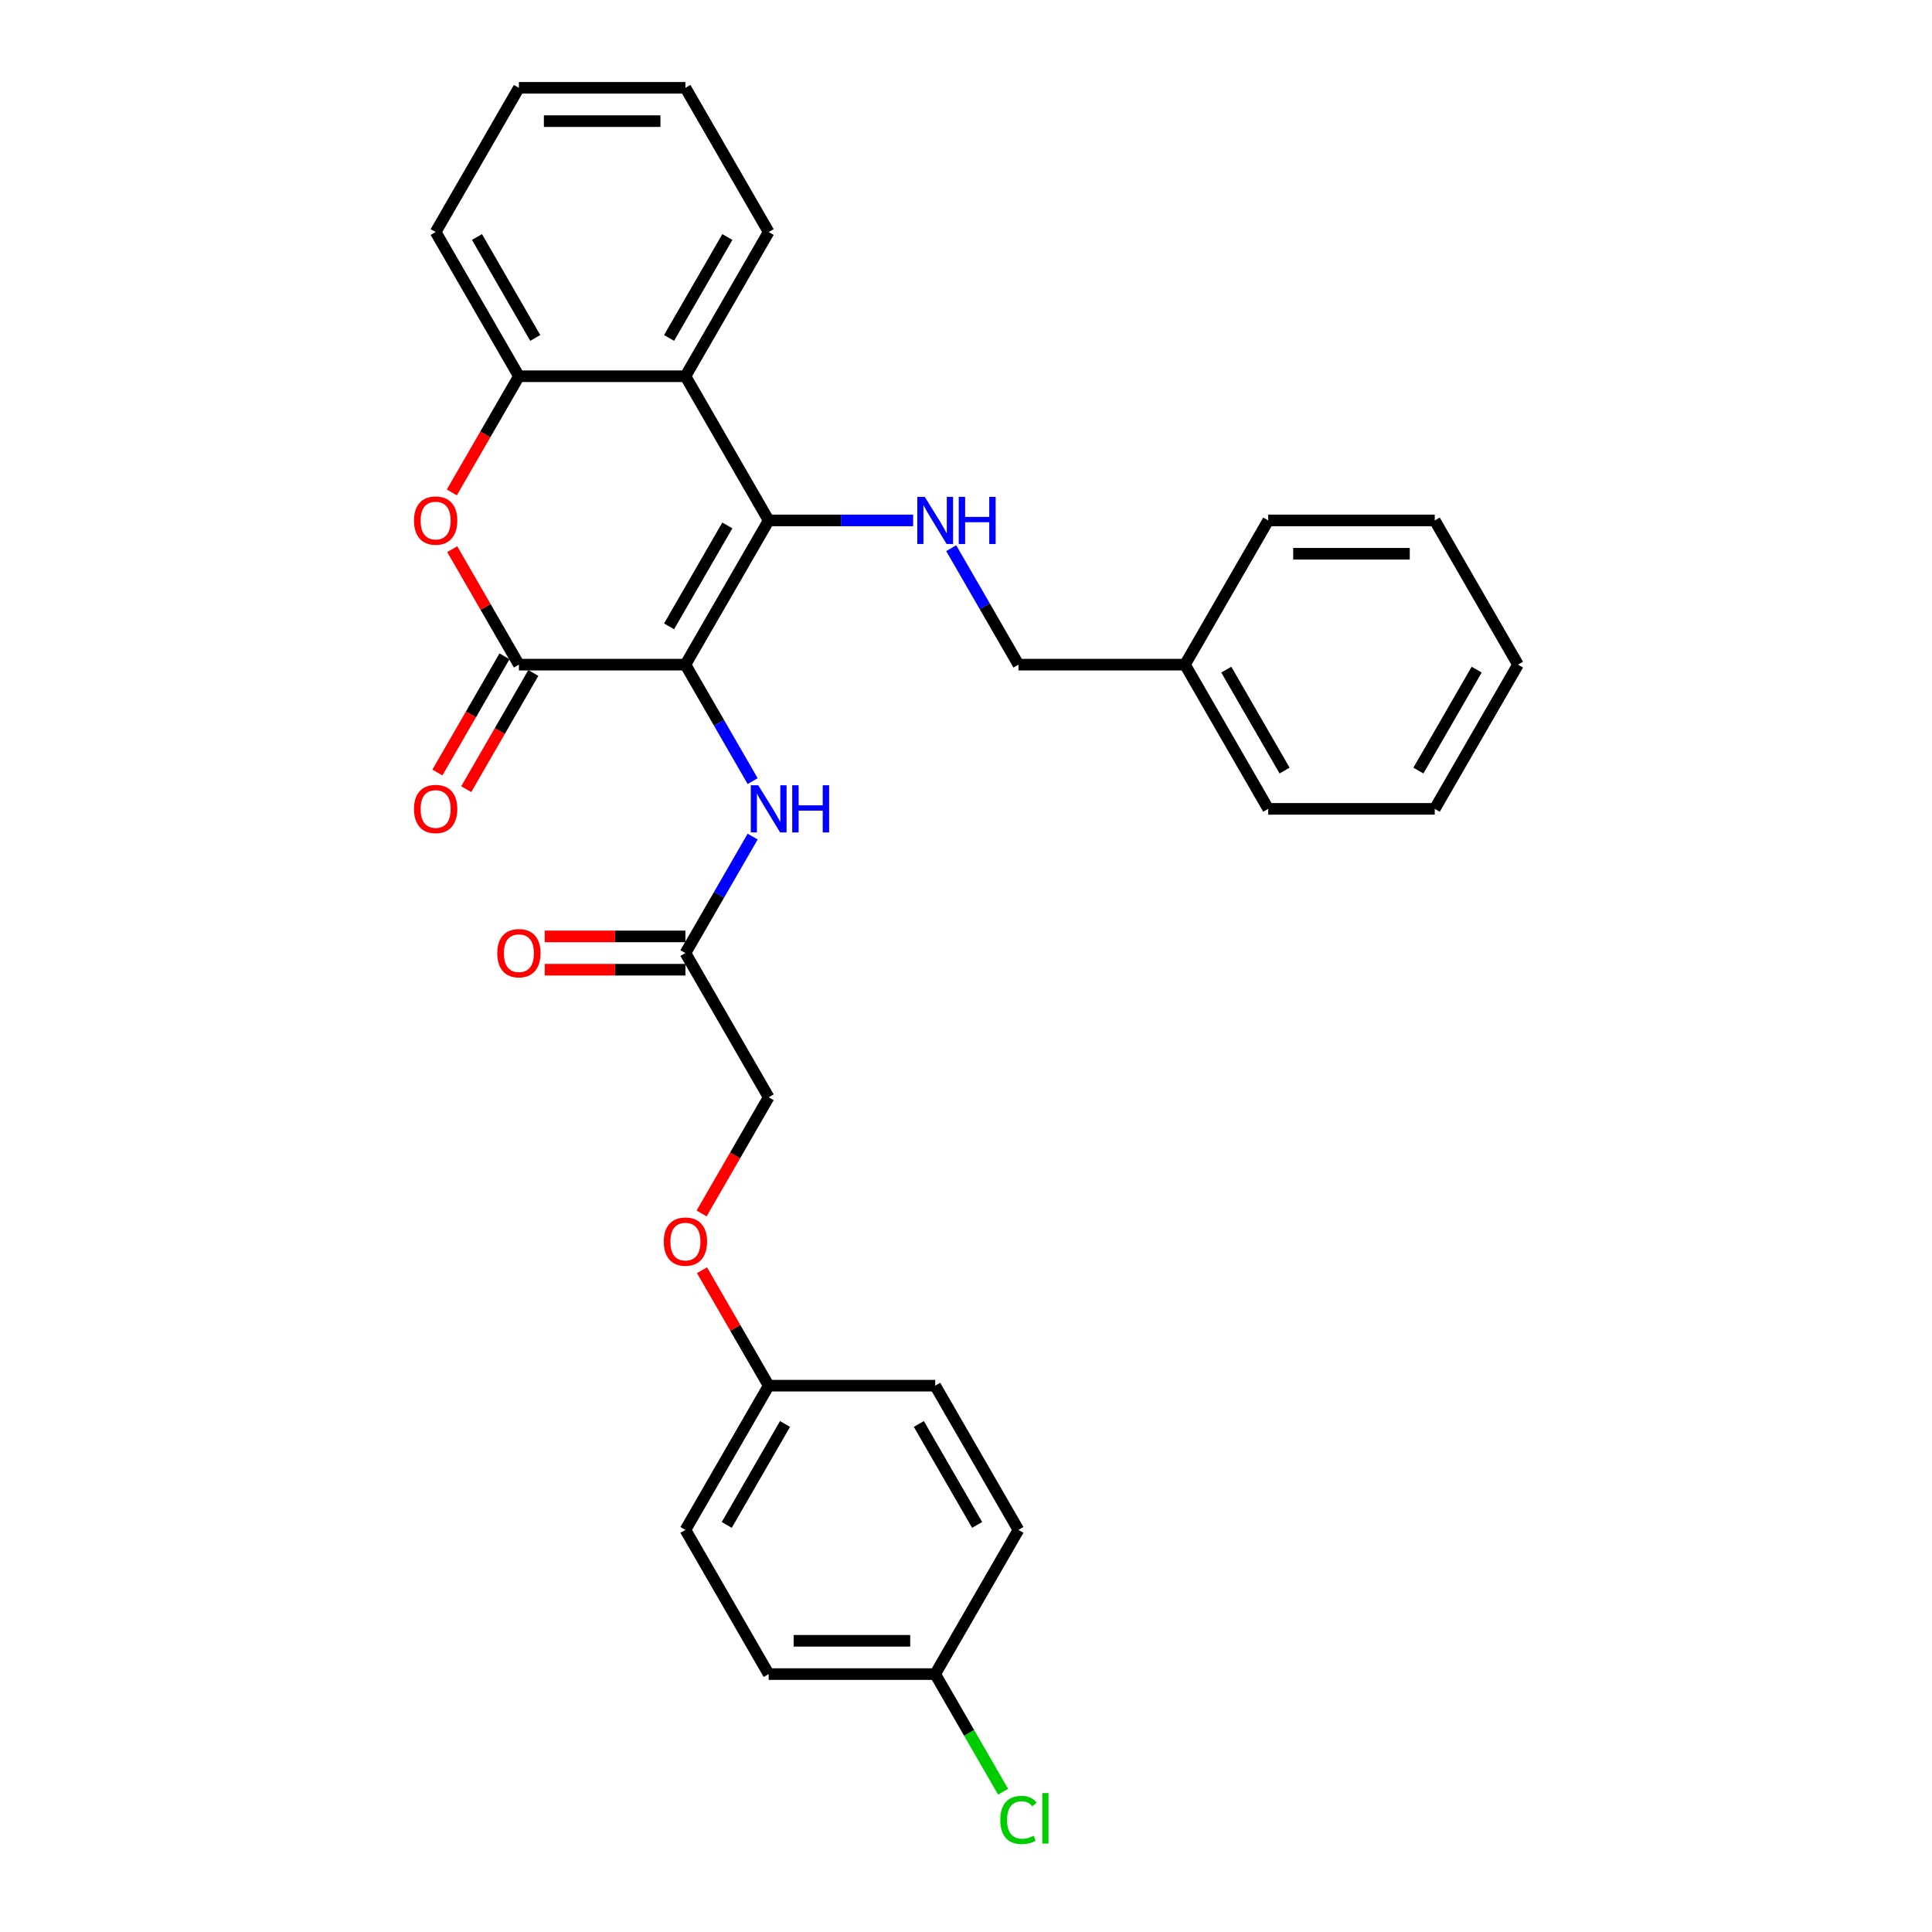<?xml version='1.0' encoding='iso-8859-1'?>
<svg version='1.1' baseProfile='full'
              xmlns='http://www.w3.org/2000/svg'
                      xmlns:rdkit='http://www.rdkit.org/xml'
                      xmlns:xlink='http://www.w3.org/1999/xlink'
                  xml:space='preserve'
width='1000px' height='1000px' viewBox='0 0 1000 1000'>
<!-- END OF HEADER -->
<rect style='opacity:1.0;fill:#FFFFFF;stroke:none' width='1000' height='1000' x='0' y='0'> </rect>
<path class='bond-0' d='M 354.772,344.02 L 397.867,269.379' style='fill:none;fill-rule:evenodd;stroke:#000000;stroke-width:6px;stroke-linecap:butt;stroke-linejoin:miter;stroke-opacity:1' />
<path class='bond-0' d='M 346.308,324.205 L 376.474,271.956' style='fill:none;fill-rule:evenodd;stroke:#000000;stroke-width:6px;stroke-linecap:butt;stroke-linejoin:miter;stroke-opacity:1' />
<path class='bond-1' d='M 354.772,344.02 L 268.584,344.02' style='fill:none;fill-rule:evenodd;stroke:#000000;stroke-width:6px;stroke-linecap:butt;stroke-linejoin:miter;stroke-opacity:1' />
<path class='bond-4' d='M 354.772,344.02 L 372.174,374.161' style='fill:none;fill-rule:evenodd;stroke:#000000;stroke-width:6px;stroke-linecap:butt;stroke-linejoin:miter;stroke-opacity:1' />
<path class='bond-4' d='M 372.174,374.161 L 389.576,404.303' style='fill:none;fill-rule:evenodd;stroke:#0000FF;stroke-width:6px;stroke-linecap:butt;stroke-linejoin:miter;stroke-opacity:1' />
<path class='bond-3' d='M 397.867,269.379 L 354.772,194.737' style='fill:none;fill-rule:evenodd;stroke:#000000;stroke-width:6px;stroke-linecap:butt;stroke-linejoin:miter;stroke-opacity:1' />
<path class='bond-6' d='M 397.867,269.379 L 435.255,269.379' style='fill:none;fill-rule:evenodd;stroke:#000000;stroke-width:6px;stroke-linecap:butt;stroke-linejoin:miter;stroke-opacity:1' />
<path class='bond-6' d='M 435.255,269.379 L 472.644,269.379' style='fill:none;fill-rule:evenodd;stroke:#0000FF;stroke-width:6px;stroke-linecap:butt;stroke-linejoin:miter;stroke-opacity:1' />
<path class='bond-2' d='M 268.584,344.02 L 251.331,314.138' style='fill:none;fill-rule:evenodd;stroke:#000000;stroke-width:6px;stroke-linecap:butt;stroke-linejoin:miter;stroke-opacity:1' />
<path class='bond-2' d='M 251.331,314.138 L 234.078,284.255' style='fill:none;fill-rule:evenodd;stroke:#FF0000;stroke-width:6px;stroke-linecap:butt;stroke-linejoin:miter;stroke-opacity:1' />
<path class='bond-8' d='M 261.12,339.711 L 243.757,369.783' style='fill:none;fill-rule:evenodd;stroke:#000000;stroke-width:6px;stroke-linecap:butt;stroke-linejoin:miter;stroke-opacity:1' />
<path class='bond-8' d='M 243.757,369.783 L 226.395,399.855' style='fill:none;fill-rule:evenodd;stroke:#FF0000;stroke-width:6px;stroke-linecap:butt;stroke-linejoin:miter;stroke-opacity:1' />
<path class='bond-8' d='M 276.048,348.33 L 258.686,378.402' style='fill:none;fill-rule:evenodd;stroke:#000000;stroke-width:6px;stroke-linecap:butt;stroke-linejoin:miter;stroke-opacity:1' />
<path class='bond-8' d='M 258.686,378.402 L 241.324,408.474' style='fill:none;fill-rule:evenodd;stroke:#FF0000;stroke-width:6px;stroke-linecap:butt;stroke-linejoin:miter;stroke-opacity:1' />
<path class='bond-5' d='M 233.859,254.882 L 251.222,224.81' style='fill:none;fill-rule:evenodd;stroke:#FF0000;stroke-width:6px;stroke-linecap:butt;stroke-linejoin:miter;stroke-opacity:1' />
<path class='bond-5' d='M 251.222,224.81 L 268.584,194.737' style='fill:none;fill-rule:evenodd;stroke:#000000;stroke-width:6px;stroke-linecap:butt;stroke-linejoin:miter;stroke-opacity:1' />
<path class='bond-16' d='M 354.772,194.737 L 397.867,120.096' style='fill:none;fill-rule:evenodd;stroke:#000000;stroke-width:6px;stroke-linecap:butt;stroke-linejoin:miter;stroke-opacity:1' />
<path class='bond-16' d='M 346.308,174.922 L 376.474,122.673' style='fill:none;fill-rule:evenodd;stroke:#000000;stroke-width:6px;stroke-linecap:butt;stroke-linejoin:miter;stroke-opacity:1' />
<path class='bond-30' d='M 354.772,194.737 L 268.584,194.737' style='fill:none;fill-rule:evenodd;stroke:#000000;stroke-width:6px;stroke-linecap:butt;stroke-linejoin:miter;stroke-opacity:1' />
<path class='bond-7' d='M 389.576,433.021 L 372.174,463.162' style='fill:none;fill-rule:evenodd;stroke:#0000FF;stroke-width:6px;stroke-linecap:butt;stroke-linejoin:miter;stroke-opacity:1' />
<path class='bond-7' d='M 372.174,463.162 L 354.772,493.303' style='fill:none;fill-rule:evenodd;stroke:#000000;stroke-width:6px;stroke-linecap:butt;stroke-linejoin:miter;stroke-opacity:1' />
<path class='bond-22' d='M 268.584,194.737 L 225.49,120.096' style='fill:none;fill-rule:evenodd;stroke:#000000;stroke-width:6px;stroke-linecap:butt;stroke-linejoin:miter;stroke-opacity:1' />
<path class='bond-22' d='M 277.048,174.922 L 246.882,122.673' style='fill:none;fill-rule:evenodd;stroke:#000000;stroke-width:6px;stroke-linecap:butt;stroke-linejoin:miter;stroke-opacity:1' />
<path class='bond-10' d='M 492.345,283.738 L 509.747,313.879' style='fill:none;fill-rule:evenodd;stroke:#0000FF;stroke-width:6px;stroke-linecap:butt;stroke-linejoin:miter;stroke-opacity:1' />
<path class='bond-10' d='M 509.747,313.879 L 527.149,344.02' style='fill:none;fill-rule:evenodd;stroke:#000000;stroke-width:6px;stroke-linecap:butt;stroke-linejoin:miter;stroke-opacity:1' />
<path class='bond-9' d='M 354.772,484.684 L 318.358,484.684' style='fill:none;fill-rule:evenodd;stroke:#000000;stroke-width:6px;stroke-linecap:butt;stroke-linejoin:miter;stroke-opacity:1' />
<path class='bond-9' d='M 318.358,484.684 L 281.943,484.684' style='fill:none;fill-rule:evenodd;stroke:#FF0000;stroke-width:6px;stroke-linecap:butt;stroke-linejoin:miter;stroke-opacity:1' />
<path class='bond-9' d='M 354.772,501.922 L 318.358,501.922' style='fill:none;fill-rule:evenodd;stroke:#000000;stroke-width:6px;stroke-linecap:butt;stroke-linejoin:miter;stroke-opacity:1' />
<path class='bond-9' d='M 318.358,501.922 L 281.943,501.922' style='fill:none;fill-rule:evenodd;stroke:#FF0000;stroke-width:6px;stroke-linecap:butt;stroke-linejoin:miter;stroke-opacity:1' />
<path class='bond-12' d='M 354.772,493.303 L 397.867,567.945' style='fill:none;fill-rule:evenodd;stroke:#000000;stroke-width:6px;stroke-linecap:butt;stroke-linejoin:miter;stroke-opacity:1' />
<path class='bond-21' d='M 527.149,344.02 L 613.338,344.02' style='fill:none;fill-rule:evenodd;stroke:#000000;stroke-width:6px;stroke-linecap:butt;stroke-linejoin:miter;stroke-opacity:1' />
<path class='bond-11' d='M 363.142,628.089 L 380.504,598.017' style='fill:none;fill-rule:evenodd;stroke:#FF0000;stroke-width:6px;stroke-linecap:butt;stroke-linejoin:miter;stroke-opacity:1' />
<path class='bond-11' d='M 380.504,598.017 L 397.867,567.945' style='fill:none;fill-rule:evenodd;stroke:#000000;stroke-width:6px;stroke-linecap:butt;stroke-linejoin:miter;stroke-opacity:1' />
<path class='bond-13' d='M 363.361,657.462 L 380.614,687.345' style='fill:none;fill-rule:evenodd;stroke:#FF0000;stroke-width:6px;stroke-linecap:butt;stroke-linejoin:miter;stroke-opacity:1' />
<path class='bond-13' d='M 380.614,687.345 L 397.867,717.227' style='fill:none;fill-rule:evenodd;stroke:#000000;stroke-width:6px;stroke-linecap:butt;stroke-linejoin:miter;stroke-opacity:1' />
<path class='bond-17' d='M 397.867,717.227 L 484.055,717.227' style='fill:none;fill-rule:evenodd;stroke:#000000;stroke-width:6px;stroke-linecap:butt;stroke-linejoin:miter;stroke-opacity:1' />
<path class='bond-18' d='M 397.867,717.227 L 354.772,791.869' style='fill:none;fill-rule:evenodd;stroke:#000000;stroke-width:6px;stroke-linecap:butt;stroke-linejoin:miter;stroke-opacity:1' />
<path class='bond-18' d='M 406.331,737.043 L 376.165,789.292' style='fill:none;fill-rule:evenodd;stroke:#000000;stroke-width:6px;stroke-linecap:butt;stroke-linejoin:miter;stroke-opacity:1' />
<path class='bond-14' d='M 484.055,866.51 L 397.867,866.51' style='fill:none;fill-rule:evenodd;stroke:#000000;stroke-width:6px;stroke-linecap:butt;stroke-linejoin:miter;stroke-opacity:1' />
<path class='bond-14' d='M 471.127,849.273 L 410.795,849.273' style='fill:none;fill-rule:evenodd;stroke:#000000;stroke-width:6px;stroke-linecap:butt;stroke-linejoin:miter;stroke-opacity:1' />
<path class='bond-15' d='M 484.055,866.51 L 501.631,896.953' style='fill:none;fill-rule:evenodd;stroke:#000000;stroke-width:6px;stroke-linecap:butt;stroke-linejoin:miter;stroke-opacity:1' />
<path class='bond-15' d='M 501.631,896.953 L 519.208,927.396' style='fill:none;fill-rule:evenodd;stroke:#00CC00;stroke-width:6px;stroke-linecap:butt;stroke-linejoin:miter;stroke-opacity:1' />
<path class='bond-32' d='M 484.055,866.51 L 527.149,791.869' style='fill:none;fill-rule:evenodd;stroke:#000000;stroke-width:6px;stroke-linecap:butt;stroke-linejoin:miter;stroke-opacity:1' />
<path class='bond-25' d='M 397.867,120.096 L 354.772,45.455' style='fill:none;fill-rule:evenodd;stroke:#000000;stroke-width:6px;stroke-linecap:butt;stroke-linejoin:miter;stroke-opacity:1' />
<path class='bond-20' d='M 484.055,717.227 L 527.149,791.869' style='fill:none;fill-rule:evenodd;stroke:#000000;stroke-width:6px;stroke-linecap:butt;stroke-linejoin:miter;stroke-opacity:1' />
<path class='bond-20' d='M 475.591,737.043 L 505.757,789.292' style='fill:none;fill-rule:evenodd;stroke:#000000;stroke-width:6px;stroke-linecap:butt;stroke-linejoin:miter;stroke-opacity:1' />
<path class='bond-19' d='M 354.772,791.869 L 397.867,866.51' style='fill:none;fill-rule:evenodd;stroke:#000000;stroke-width:6px;stroke-linecap:butt;stroke-linejoin:miter;stroke-opacity:1' />
<path class='bond-23' d='M 613.338,344.02 L 656.432,418.662' style='fill:none;fill-rule:evenodd;stroke:#000000;stroke-width:6px;stroke-linecap:butt;stroke-linejoin:miter;stroke-opacity:1' />
<path class='bond-23' d='M 634.73,346.598 L 664.896,398.847' style='fill:none;fill-rule:evenodd;stroke:#000000;stroke-width:6px;stroke-linecap:butt;stroke-linejoin:miter;stroke-opacity:1' />
<path class='bond-24' d='M 613.338,344.02 L 656.432,269.379' style='fill:none;fill-rule:evenodd;stroke:#000000;stroke-width:6px;stroke-linecap:butt;stroke-linejoin:miter;stroke-opacity:1' />
<path class='bond-26' d='M 225.49,120.096 L 268.584,45.455' style='fill:none;fill-rule:evenodd;stroke:#000000;stroke-width:6px;stroke-linecap:butt;stroke-linejoin:miter;stroke-opacity:1' />
<path class='bond-28' d='M 656.432,418.662 L 742.621,418.662' style='fill:none;fill-rule:evenodd;stroke:#000000;stroke-width:6px;stroke-linecap:butt;stroke-linejoin:miter;stroke-opacity:1' />
<path class='bond-27' d='M 656.432,269.379 L 742.621,269.379' style='fill:none;fill-rule:evenodd;stroke:#000000;stroke-width:6px;stroke-linecap:butt;stroke-linejoin:miter;stroke-opacity:1' />
<path class='bond-27' d='M 669.36,286.617 L 729.692,286.617' style='fill:none;fill-rule:evenodd;stroke:#000000;stroke-width:6px;stroke-linecap:butt;stroke-linejoin:miter;stroke-opacity:1' />
<path class='bond-31' d='M 354.772,45.455 L 268.584,45.455' style='fill:none;fill-rule:evenodd;stroke:#000000;stroke-width:6px;stroke-linecap:butt;stroke-linejoin:miter;stroke-opacity:1' />
<path class='bond-31' d='M 341.844,62.692 L 281.512,62.692' style='fill:none;fill-rule:evenodd;stroke:#000000;stroke-width:6px;stroke-linecap:butt;stroke-linejoin:miter;stroke-opacity:1' />
<path class='bond-29' d='M 742.621,269.379 L 785.715,344.02' style='fill:none;fill-rule:evenodd;stroke:#000000;stroke-width:6px;stroke-linecap:butt;stroke-linejoin:miter;stroke-opacity:1' />
<path class='bond-33' d='M 742.621,418.662 L 785.715,344.02' style='fill:none;fill-rule:evenodd;stroke:#000000;stroke-width:6px;stroke-linecap:butt;stroke-linejoin:miter;stroke-opacity:1' />
<path class='bond-33' d='M 734.156,398.847 L 764.322,346.598' style='fill:none;fill-rule:evenodd;stroke:#000000;stroke-width:6px;stroke-linecap:butt;stroke-linejoin:miter;stroke-opacity:1' />
<path  class='atom-3' d='M 214.285 269.448
Q 214.285 263.587, 217.181 260.312
Q 220.077 257.037, 225.49 257.037
Q 230.902 257.037, 233.798 260.312
Q 236.694 263.587, 236.694 269.448
Q 236.694 275.378, 233.764 278.756
Q 230.833 282.1, 225.49 282.1
Q 220.111 282.1, 217.181 278.756
Q 214.285 275.412, 214.285 269.448
M 225.49 279.342
Q 229.213 279.342, 231.213 276.86
Q 233.247 274.343, 233.247 269.448
Q 233.247 264.656, 231.213 262.242
Q 229.213 259.795, 225.49 259.795
Q 221.766 259.795, 219.732 262.208
Q 217.733 264.621, 217.733 269.448
Q 217.733 274.378, 219.732 276.86
Q 221.766 279.342, 225.49 279.342
' fill='#FF0000'/>
<path  class='atom-5' d='M 392.471 406.457
L 400.47 419.386
Q 401.262 420.661, 402.538 422.971
Q 403.814 425.281, 403.883 425.419
L 403.883 406.457
L 407.123 406.457
L 407.123 430.866
L 403.779 430.866
L 395.195 416.731
Q 394.195 415.076, 393.126 413.18
Q 392.092 411.284, 391.782 410.698
L 391.782 430.866
L 388.61 430.866
L 388.61 406.457
L 392.471 406.457
' fill='#0000FF'/>
<path  class='atom-5' d='M 410.054 406.457
L 413.363 406.457
L 413.363 416.835
L 425.843 416.835
L 425.843 406.457
L 429.153 406.457
L 429.153 430.866
L 425.843 430.866
L 425.843 419.593
L 413.363 419.593
L 413.363 430.866
L 410.054 430.866
L 410.054 406.457
' fill='#0000FF'/>
<path  class='atom-7' d='M 478.66 257.175
L 486.658 270.103
Q 487.451 271.378, 488.727 273.688
Q 490.002 275.998, 490.071 276.136
L 490.071 257.175
L 493.312 257.175
L 493.312 281.583
L 489.968 281.583
L 481.383 267.448
Q 480.383 265.793, 479.315 263.897
Q 478.28 262.001, 477.97 261.415
L 477.97 281.583
L 474.798 281.583
L 474.798 257.175
L 478.66 257.175
' fill='#0000FF'/>
<path  class='atom-7' d='M 496.242 257.175
L 499.552 257.175
L 499.552 267.552
L 512.032 267.552
L 512.032 257.175
L 515.342 257.175
L 515.342 281.583
L 512.032 281.583
L 512.032 270.31
L 499.552 270.31
L 499.552 281.583
L 496.242 281.583
L 496.242 257.175
' fill='#0000FF'/>
<path  class='atom-9' d='M 214.285 418.731
Q 214.285 412.87, 217.181 409.595
Q 220.077 406.32, 225.49 406.32
Q 230.902 406.32, 233.798 409.595
Q 236.694 412.87, 236.694 418.731
Q 236.694 424.66, 233.764 428.039
Q 230.833 431.383, 225.49 431.383
Q 220.111 431.383, 217.181 428.039
Q 214.285 424.695, 214.285 418.731
M 225.49 428.625
Q 229.213 428.625, 231.213 426.143
Q 233.247 423.626, 233.247 418.731
Q 233.247 413.939, 231.213 411.525
Q 229.213 409.078, 225.49 409.078
Q 221.766 409.078, 219.732 411.491
Q 217.733 413.904, 217.733 418.731
Q 217.733 423.661, 219.732 426.143
Q 221.766 428.625, 225.49 428.625
' fill='#FF0000'/>
<path  class='atom-10' d='M 257.379 493.372
Q 257.379 487.511, 260.275 484.236
Q 263.171 480.961, 268.584 480.961
Q 273.997 480.961, 276.892 484.236
Q 279.788 487.511, 279.788 493.372
Q 279.788 499.302, 276.858 502.68
Q 273.928 506.025, 268.584 506.025
Q 263.206 506.025, 260.275 502.68
Q 257.379 499.336, 257.379 493.372
M 268.584 503.267
Q 272.307 503.267, 274.307 500.784
Q 276.341 498.268, 276.341 493.372
Q 276.341 488.58, 274.307 486.167
Q 272.307 483.719, 268.584 483.719
Q 264.861 483.719, 262.826 486.132
Q 260.827 488.546, 260.827 493.372
Q 260.827 498.302, 262.826 500.784
Q 264.861 503.267, 268.584 503.267
' fill='#FF0000'/>
<path  class='atom-12' d='M 343.568 642.655
Q 343.568 636.794, 346.464 633.519
Q 349.36 630.244, 354.772 630.244
Q 360.185 630.244, 363.081 633.519
Q 365.977 636.794, 365.977 642.655
Q 365.977 648.585, 363.046 651.963
Q 360.116 655.307, 354.772 655.307
Q 349.394 655.307, 346.464 651.963
Q 343.568 648.619, 343.568 642.655
M 354.772 652.549
Q 358.496 652.549, 360.495 650.067
Q 362.529 647.55, 362.529 642.655
Q 362.529 637.863, 360.495 635.45
Q 358.496 633.002, 354.772 633.002
Q 351.049 633.002, 349.015 635.415
Q 347.015 637.828, 347.015 642.655
Q 347.015 647.585, 349.015 650.067
Q 351.049 652.549, 354.772 652.549
' fill='#FF0000'/>
<path  class='atom-16' d='M 517.738 941.996
Q 517.738 935.929, 520.565 932.757
Q 523.426 929.551, 528.839 929.551
Q 533.872 929.551, 536.561 933.102
L 534.286 934.963
Q 532.321 932.378, 528.839 932.378
Q 525.15 932.378, 523.185 934.86
Q 521.254 937.308, 521.254 941.996
Q 521.254 946.823, 523.254 949.305
Q 525.288 951.787, 529.218 951.787
Q 531.907 951.787, 535.044 950.167
L 536.01 952.753
Q 534.734 953.58, 532.803 954.063
Q 530.873 954.545, 528.735 954.545
Q 523.426 954.545, 520.565 951.305
Q 517.738 948.064, 517.738 941.996
' fill='#00CC00'/>
<path  class='atom-16' d='M 539.526 928.068
L 542.698 928.068
L 542.698 954.235
L 539.526 954.235
L 539.526 928.068
' fill='#00CC00'/>
</svg>
